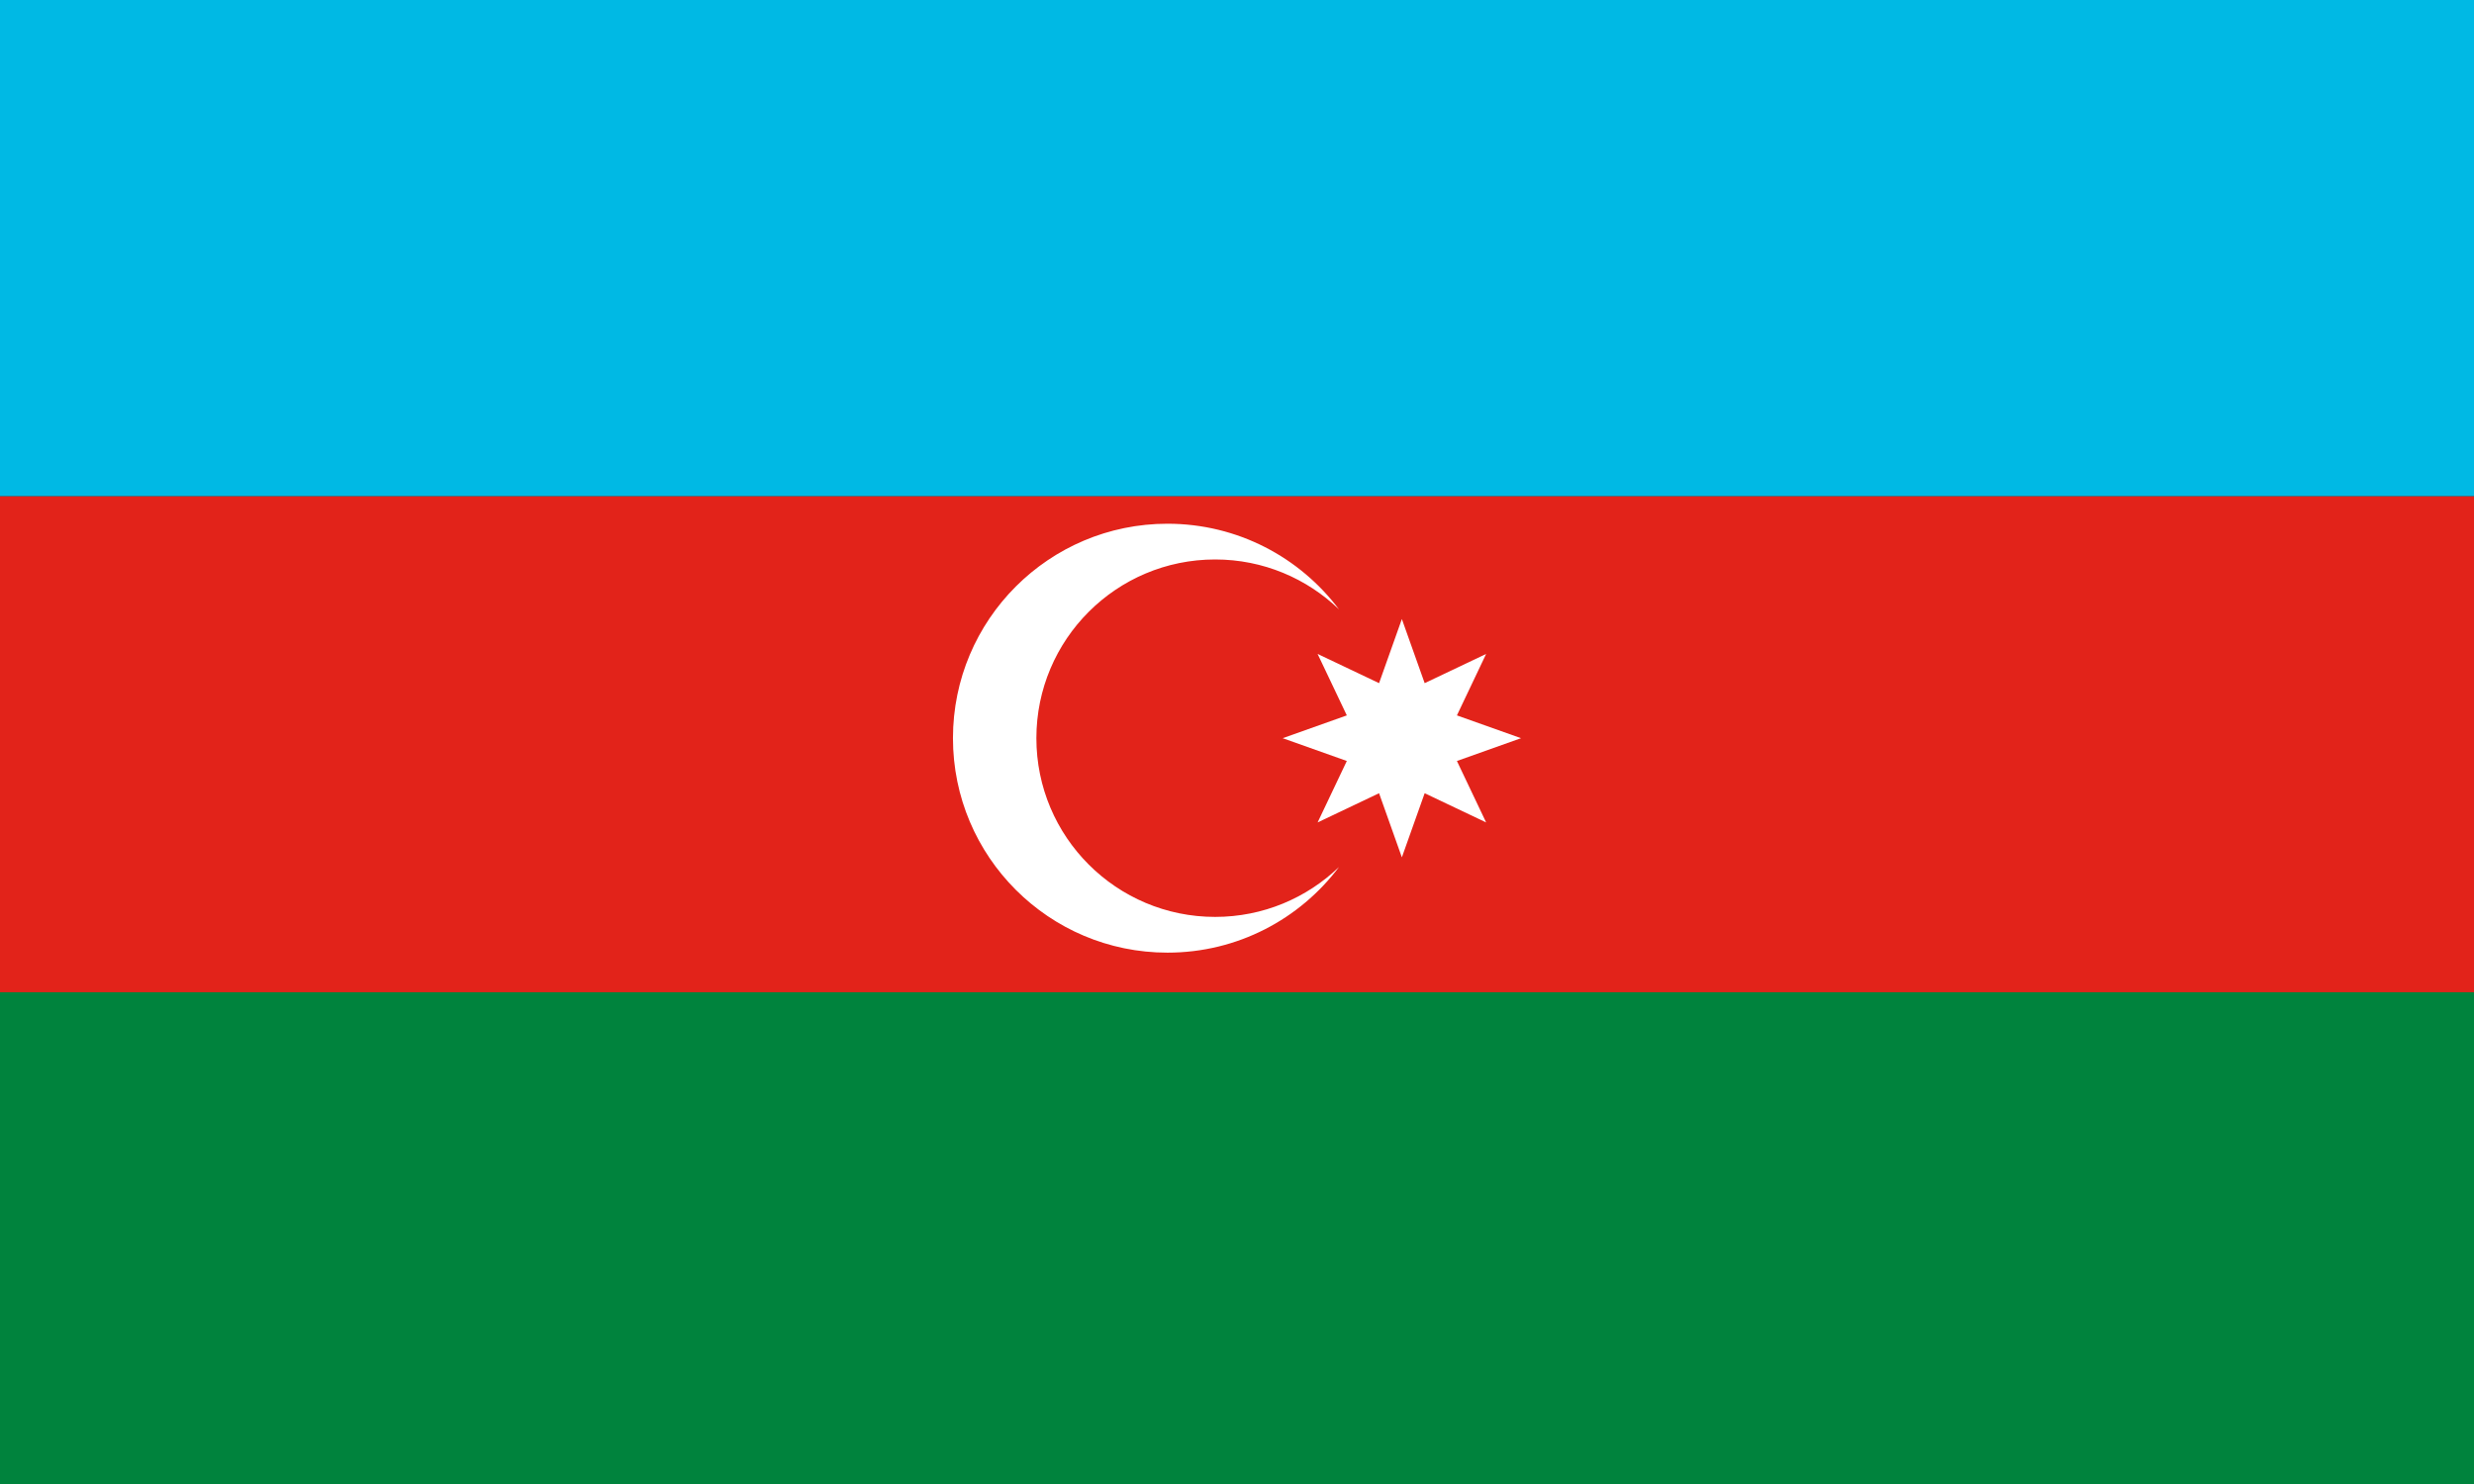 
<!-- Generator: Adobe Illustrator 16.0.3, SVG Export Plug-In . SVG Version: 6.00 Build 0)  -->
<!DOCTYPE svg PUBLIC "-//W3C//DTD SVG 1.1//EN" "http://www.w3.org/Graphics/SVG/1.1/DTD/svg11.dtd">
<svg version="1.1" id="Layer_1" xmlns="http://www.w3.org/2000/svg" xmlns:xlink="http://www.w3.org/1999/xlink" x="0px" y="0px"
	 width="708.661px" height="425.197px" viewBox="0 0 708.661 425.197" enable-background="new 0 0 708.661 425.197"
	 xml:space="preserve">
<rect x="0" y="0" width="708.661" height="425.197" fill="#333333" stroke="none"/>
<rect x="0" y="283.052" fill="#00833D" width="708.66" height="142.146"/>
<rect x="0" y="142.146" fill="#E2231A" width="708.66" height="142.146"/>
<rect x="0" fill="#00B9E4" width="708.66" height="142.146"/>
<g>
	<path fill="#FFFFFF" d="M348.071,262.712c-28.28,0-51.207-22.924-51.207-51.205s22.927-51.207,51.207-51.207
		c13.777,0,26.273,5.452,35.478,14.302c-11.213-14.904-29.047-24.543-49.133-24.543c-33.937,0-61.447,27.51-61.447,61.447
		c0,33.936,27.51,61.447,61.447,61.447c20.086,0,37.92-9.64,49.133-24.542C374.344,257.262,361.848,262.712,348.071,262.712z"/>
	<path fill="#FFFFFF" d="M401.555,177.37l6.531,18.368l17.607-8.369l-8.369,17.606l18.367,6.532l-18.367,6.531l8.369,17.607
		l-17.607-8.37l-6.531,18.369l-6.531-18.369l-17.605,8.37l8.367-17.607l-18.367-6.531l18.367-6.532l-8.367-17.606l17.605,8.369
		L401.555,177.37z"/>
</g>
</svg>
